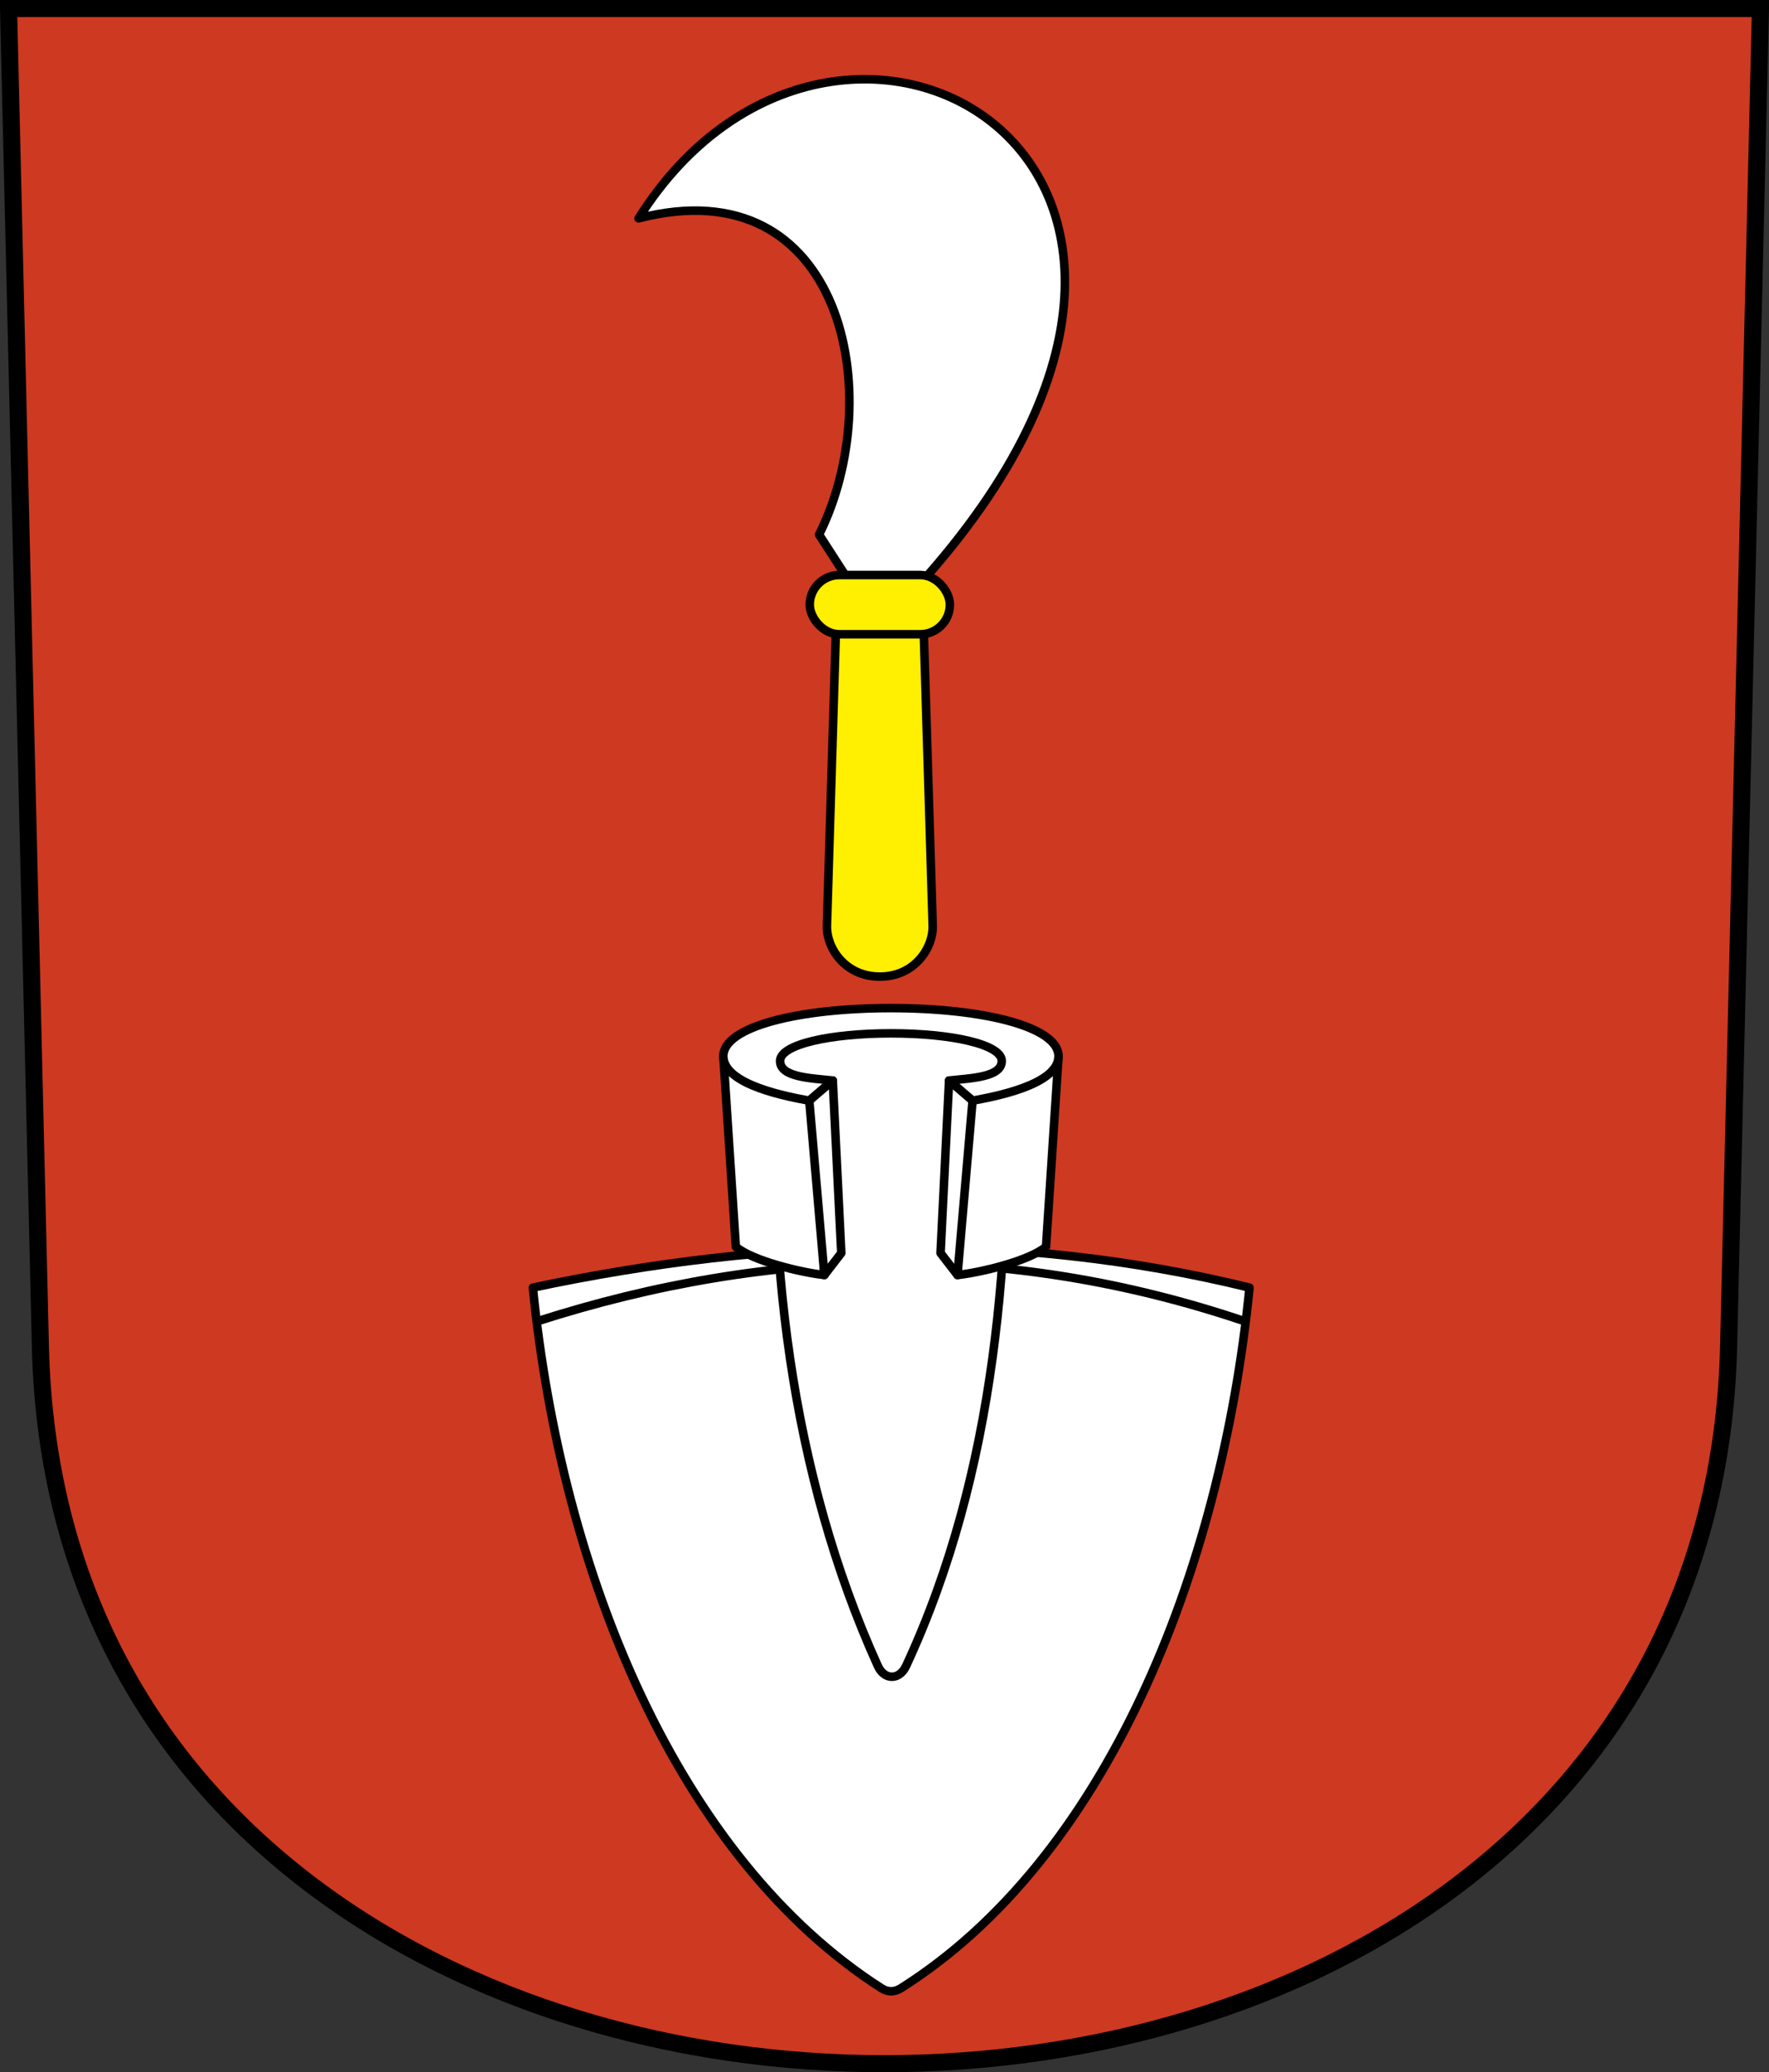 <?xml version="1.0" encoding="UTF-8" standalone="no"?>
<!-- Created with Inkscape (http://www.inkscape.org/) -->
<svg
   xmlns:svg="http://www.w3.org/2000/svg"
   xmlns="http://www.w3.org/2000/svg"
   xmlns:xlink="http://www.w3.org/1999/xlink"
   version="1.0"
   width="206.97"
   height="242.433"
   id="svg2780">
  <rect width="100%" height="100%" fill="#333333" stroke="none"/>
  <defs
     id="defs2782" />
  <g
     transform="translate(-23.345,-811.277)"
     id="layer1">
    <path
       d="M 24.345,812.277 L 28.072,968.837 C 30.734,1080.666 222.926,1080.666 225.588,968.837 L 229.315,812.277 L 24.345,812.277 z"
       id="path3282"
       style="fill:#ce3921;fill-opacity:1;fill-rule:evenodd;stroke:#000000;stroke-width:2;stroke-linecap:butt;stroke-miterlimit:4;stroke-dashoffset:0;stroke-opacity:1" />
    <g
       transform="matrix(0.587,0,0,0.587,54.07,436.108)"
       id="g4784"
       style="fill:#ffffff">
      <path
         d="M 85.688,157.844 C 89.032,191.393 102.71,224.614 126.5,239.844 C 127.245,240.321 128.045,240.288 128.75,239.844 C 152.621,224.803 166.218,191.393 169.562,157.844 C 141.874,151.05 113.4,151.977 85.688,157.844 z"
         transform="matrix(1.703,0,0,1.703,-92.061,626.947)"
         id="path5511"
         style="fill:#ffffff;fill-opacity:1;fill-rule:evenodd;stroke:#000000;stroke-width:0.999;stroke-linecap:butt;stroke-linejoin:round;stroke-miterlimit:4;stroke-dasharray:none;stroke-opacity:1" />
      <path
         d="M 195.922,902.518 C 148.733,886.552 101.711,887.384 54.572,902.521"
         id="path4823"
         style="fill:#ffffff;fill-opacity:1;fill-rule:evenodd;stroke:#000000;stroke-width:1.703px;stroke-linecap:butt;stroke-linejoin:round;stroke-opacity:1" />
      <path
         d="M 102.824,844.751 C 99.864,887.885 105.301,932.975 122.63,971.169 C 123.929,974.031 126.93,974.014 128.252,971.169 C 146.169,932.625 149.658,888.193 148.058,844.751"
         id="path4914"
         style="fill:#ffffff;fill-opacity:1;fill-rule:evenodd;stroke:#000000;stroke-width:1.703px;stroke-linecap:butt;stroke-linejoin:miter;stroke-opacity:1" />
      <path
         d="M 94.318,887.61 L 91.829,849.63 C 91.829,855.439 107.216,857.777 111.062,858.496 L 111.967,893.241 C 107.442,892.762 97.712,890.453 94.318,887.61 z"
         id="path4920"
         style="fill:#ffffff;fill-opacity:1;fill-rule:evenodd;stroke:#000000;stroke-width:1.701;stroke-linecap:butt;stroke-linejoin:round;stroke-miterlimit:4;stroke-dasharray:none;stroke-opacity:1" />
      <path
         d="M 156.147,887.61 L 158.636,849.63 C 158.636,855.439 143.249,857.777 139.403,858.496 L 138.498,893.241 C 143.023,892.762 152.753,890.453 156.147,887.61 z"
         id="path4924"
         style="fill:#ffffff;fill-opacity:1;fill-rule:evenodd;stroke:#000000;stroke-width:1.701;stroke-linecap:butt;stroke-linejoin:round;stroke-miterlimit:4;stroke-dasharray:none;stroke-opacity:1" />
      <path
         d="M 125.232,845.077 C 137.22,845.077 147.322,847.249 147.322,850.588 C 147.322,853.807 141.348,854.002 136.822,854.481 L 141.504,858.496 C 145.351,857.777 158.636,855.439 158.636,849.63 C 158.636,843.7 143.43,840.045 125.232,840.045 C 107.035,840.045 91.829,843.7 91.829,849.63 C 91.829,855.439 105.114,857.777 108.961,858.496 L 113.643,854.481 C 109.117,854.002 103.143,853.807 103.143,850.588 C 103.143,847.249 113.245,845.077 125.232,845.077 z"
         id="path4918"
         style="fill:#ffffff;fill-opacity:1;fill-rule:evenodd;stroke:#000000;stroke-width:1.701;stroke-linecap:butt;stroke-linejoin:round;stroke-miterlimit:4;stroke-dasharray:none;stroke-opacity:1" />
      <use
         transform="matrix(-1,0,0,1,250.465,0)"
         id="use5509"
         style="fill:#ffffff"
         x="0"
         y="0"
         width="248.031"
         height="248.031"
         xlink:href="#path4916" />
      <path
         d="M 108.961,858.496 L 111.967,893.241 L 115.34,888.867 L 113.643,854.481 L 108.961,858.496 z"
         id="path4916"
         style="fill:#ffffff;fill-opacity:1;fill-rule:evenodd;stroke:#000000;stroke-width:1.701;stroke-linecap:butt;stroke-linejoin:round;stroke-miterlimit:4;stroke-dasharray:none;stroke-opacity:1" />
    </g>
    <g
       transform="matrix(0.654,0,0,0.654,-118.557,263.043)"
       id="g4418">
      <path
         d="M 364.912,1003.857 C 364.792,1007.794 368.108,1012.979 374.371,1012.979 C 380.633,1012.979 383.95,1007.794 383.831,1003.857 L 382.158,948.872 L 366.585,948.872 L 364.912,1003.857 z"
         id="path4409"
         style="fill:#ffef00;fill-opacity:1;fill-rule:evenodd;stroke:#000000;stroke-width:1.529px;stroke-linecap:butt;stroke-linejoin:miter;stroke-opacity:1" />
      <path
         d="M 374.174,146.12 L 363.502,129.577 C 375.915,104.812 367.808,63.556 331.212,73.007 C 367.695,15.029 455.102,66.167 374.174,146.12 z"
         transform="translate(0,804.331)"
         id="path4416"
         style="fill:#ffffff;fill-opacity:1;fill-rule:evenodd;stroke:#000000;stroke-width:1.528;stroke-linecap:butt;stroke-linejoin:round;stroke-miterlimit:4;stroke-dasharray:none;stroke-opacity:1" />
      <rect
         width="25.062"
         height="10.598"
         rx="5.299"
         ry="5.299"
         x="361.84"
         y="941.142"
         id="rect4414"
         style="opacity:1;color:#000000;fill:#ffef00;fill-opacity:1;fill-rule:evenodd;stroke:#000000;stroke-width:1.529px;stroke-linecap:butt;stroke-linejoin:miter;marker:none;marker-start:none;marker-mid:none;marker-end:none;stroke-miterlimit:4;stroke-dasharray:none;stroke-dashoffset:0;stroke-opacity:1;visibility:visible;display:inline;overflow:visible;enable-background:accumulate" />
    </g>
  </g>
</svg>
